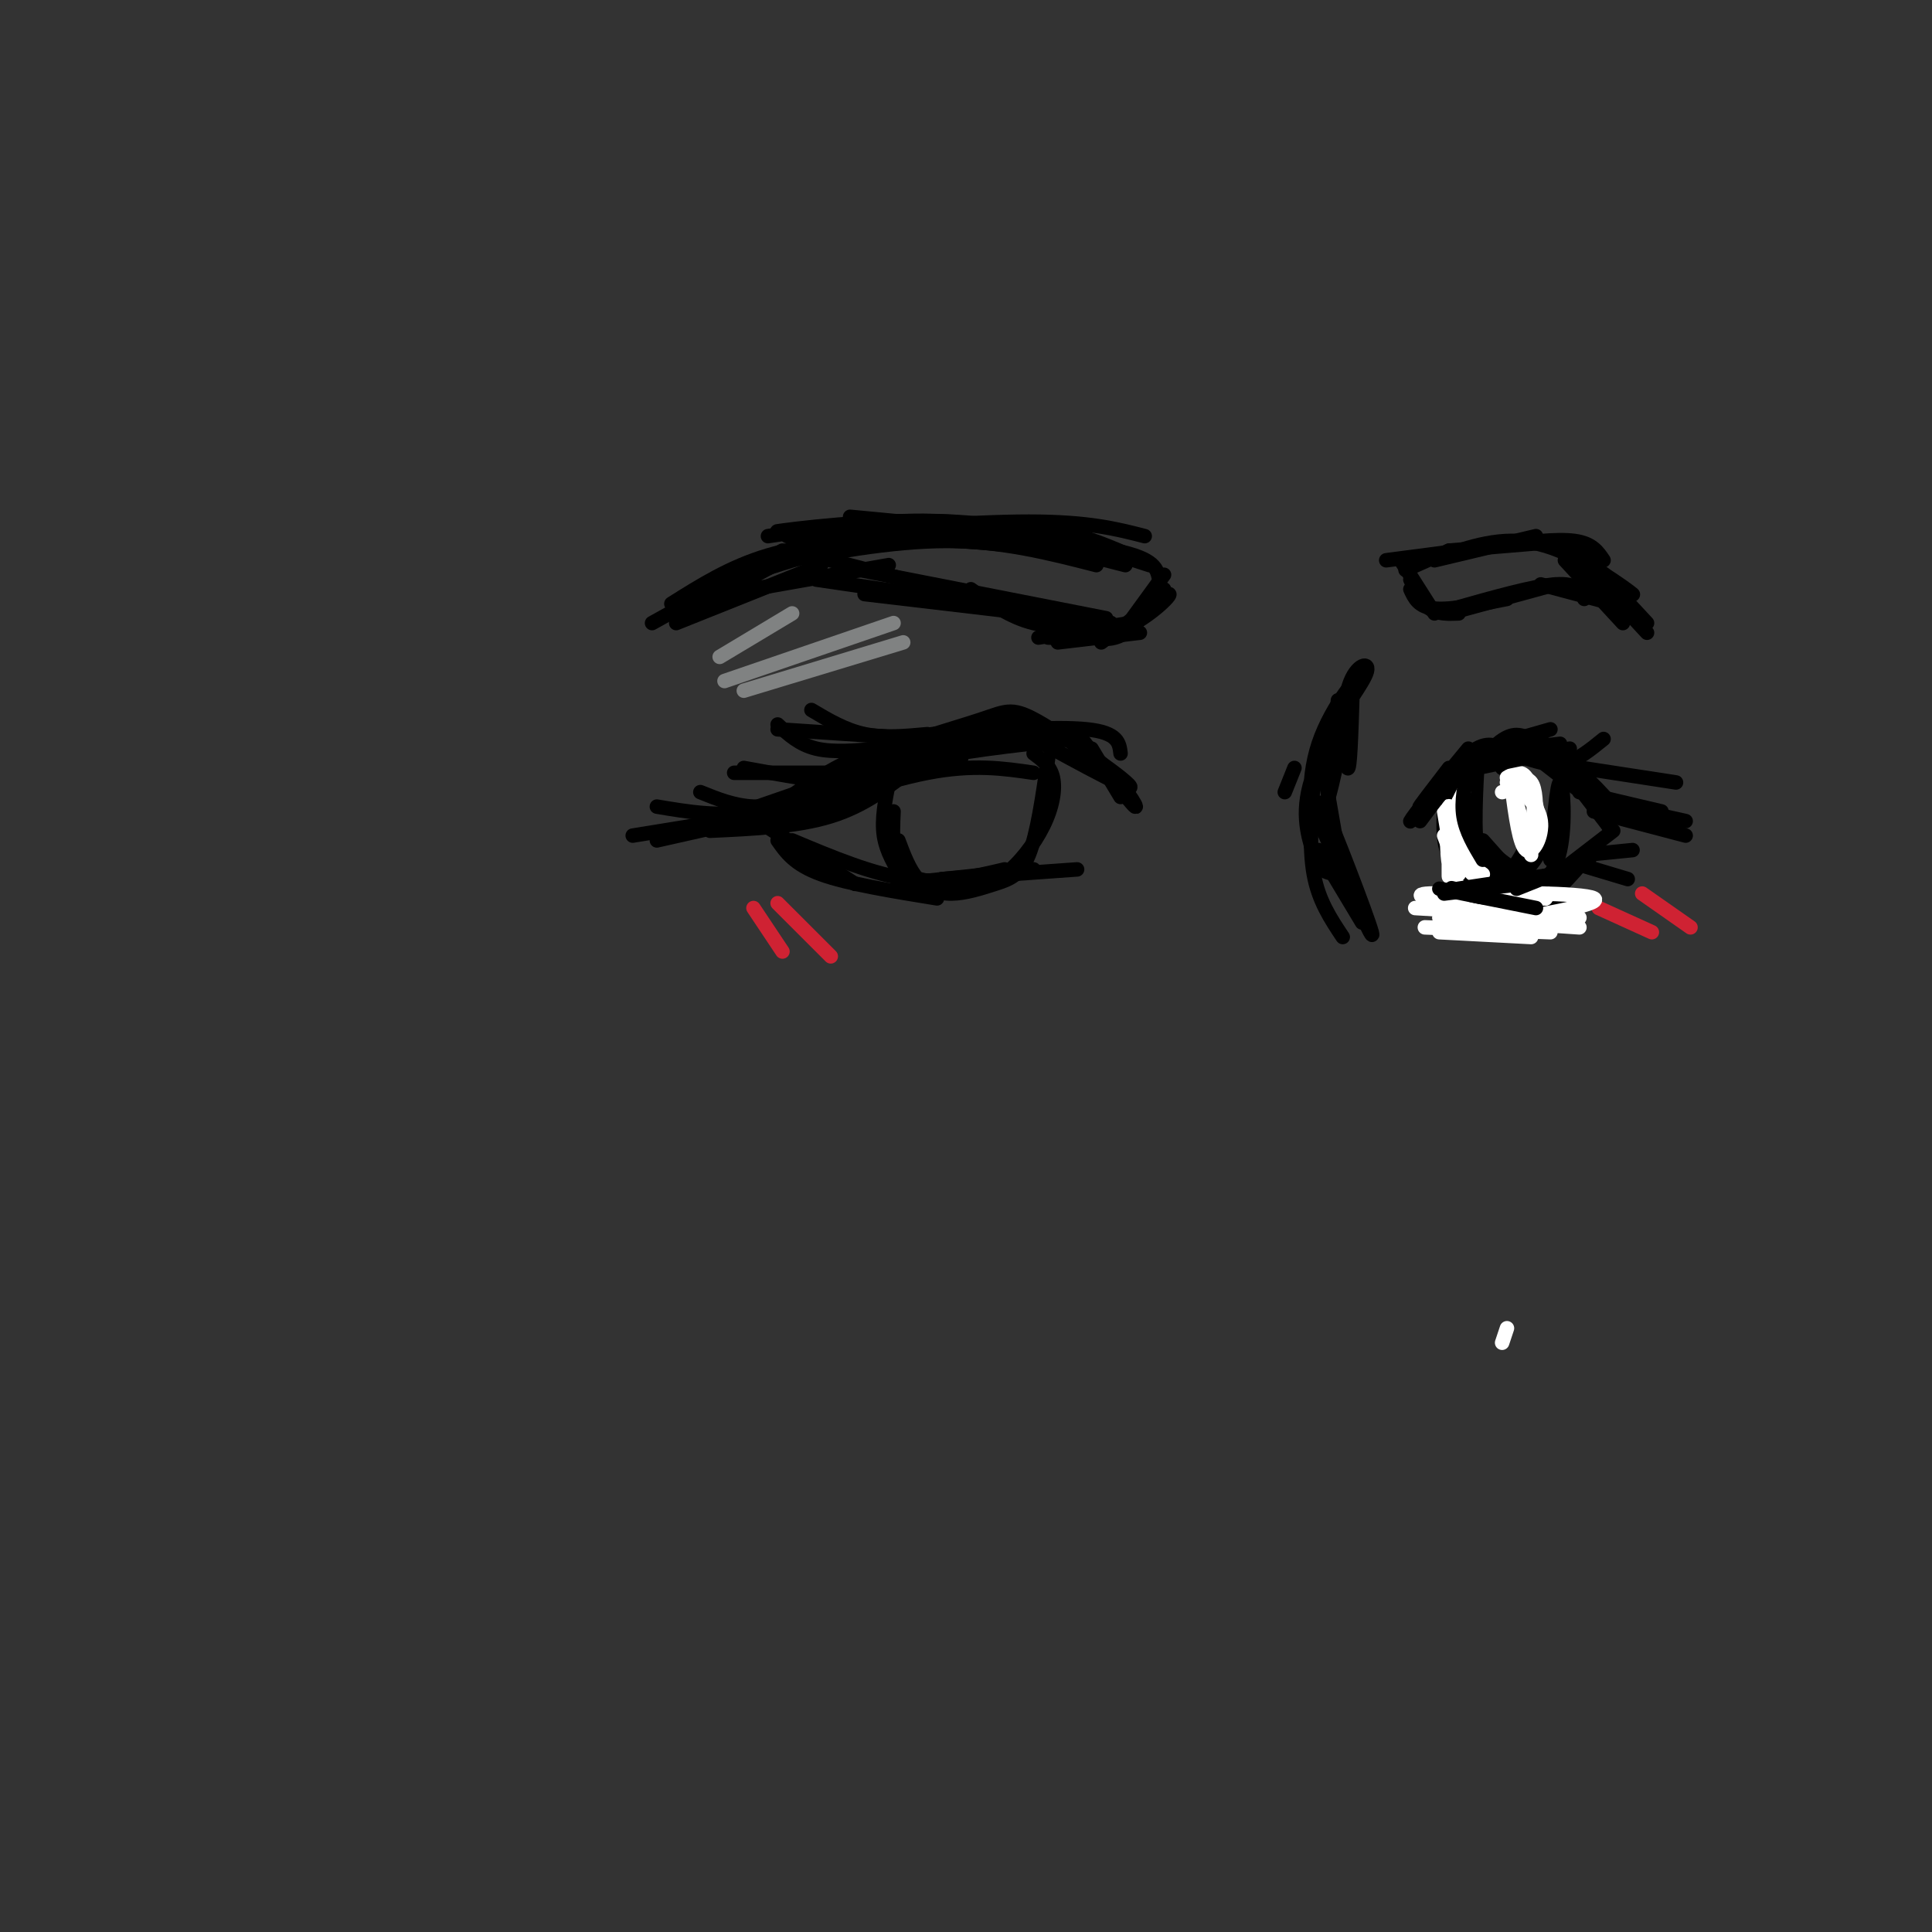 <svg viewBox='0 0 400 400' version='1.1' xmlns='http://www.w3.org/2000/svg' xmlns:xlink='http://www.w3.org/1999/xlink'><rect x="0" y="0" width="400" height="400" fill="#333333" stroke="none"/><g fill='none' stroke='rgb(0,0,0)' stroke-width='3' stroke-linecap='round' stroke-linejoin='round'><path d='M176,107c0.000,0.000 42.000,4.000 42,4'/><path d='M184,109c10.833,-0.500 21.667,-1.000 30,0c8.333,1.000 14.167,3.500 20,6'/><path d='M233,115c-12.333,-3.167 -24.667,-6.333 -37,-7c-12.333,-0.667 -24.667,1.167 -37,3'/><path d='M163,111c18.833,-1.500 37.667,-3.000 50,-3c12.333,0.000 18.167,1.500 24,3'/><path d='M233,117c-14.065,-3.607 -28.131,-7.214 -43,-8c-14.869,-0.786 -30.542,1.250 -29,1c1.542,-0.250 20.298,-2.786 36,-2c15.702,0.786 28.351,4.893 41,9'/><path d='M226,115c-14.333,-1.917 -28.667,-3.833 -41,-3c-12.333,0.833 -22.667,4.417 -33,8'/><path d='M175,109c0.000,0.000 -35.000,19.000 -35,19'/><path d='M162,114c0.000,0.000 -27.000,15.000 -27,15'/><path d='M139,125c6.083,-3.833 12.167,-7.667 20,-10c7.833,-2.333 17.417,-3.167 27,-4'/><path d='M158,117c13.250,-2.500 26.500,-5.000 38,-5c11.500,0.000 21.250,2.500 31,5'/><path d='M191,110c15.917,1.167 31.833,2.333 40,4c8.167,1.667 8.583,3.833 9,6'/><path d='M241,119c0.000,0.000 -8.000,11.000 -8,11'/><path d='M241,122c-2.750,3.667 -5.500,7.333 -8,9c-2.500,1.667 -4.750,1.333 -7,1'/><path d='M236,131c0.000,0.000 -17.000,2.000 -17,2'/><path d='M234,129c0.000,0.000 -19.000,3.000 -19,3'/><path d='M228,133c6.556,-4.956 13.111,-9.911 14,-10c0.889,-0.089 -3.889,4.689 -9,7c-5.111,2.311 -10.556,2.156 -16,2'/><path d='M230,129c-5.583,0.583 -11.167,1.167 -16,0c-4.833,-1.167 -8.917,-4.083 -13,-7'/><path d='M210,126c0.000,0.000 -41.000,-6.000 -41,-6'/><path d='M178,118c0.000,0.000 51.000,10.000 51,10'/><path d='M179,123c0.000,0.000 51.000,6.000 51,6'/><path d='M222,129c0.000,0.000 -50.000,-13.000 -50,-13'/><path d='M184,117c0.000,0.000 -34.000,6.000 -34,6'/><path d='M170,117c0.000,0.000 -30.000,12.000 -30,12'/><path d='M300,115c0.000,0.000 0.000,0.000 0,0'/><path d='M287,116c0.000,0.000 23.000,-3.000 23,-3'/><path d='M297,116c0.000,0.000 21.000,-5.000 21,-5'/><path d='M300,114c0.000,0.000 24.000,-2.000 24,-2'/><path d='M310,113c6.167,-0.750 12.333,-1.500 16,-1c3.667,0.500 4.833,2.250 6,4'/><path d='M324,113c7.444,5.378 14.889,10.756 14,10c-0.889,-0.756 -10.111,-7.644 -18,-10c-7.889,-2.356 -14.444,-0.178 -21,2'/><path d='M300,114c0.000,0.000 -9.000,4.000 -9,4'/><path d='M290,116c0.000,0.000 7.000,11.000 7,11'/><path d='M292,120c1.167,2.417 2.333,4.833 4,6c1.667,1.167 3.833,1.083 6,1'/><path d='M292,122c0.833,1.833 1.667,3.667 5,4c3.333,0.333 9.167,-0.833 15,-2'/><path d='M300,127c0.000,0.000 22.000,-6.000 22,-6'/><path d='M301,126c8.250,-2.333 16.500,-4.667 21,-5c4.500,-0.333 5.250,1.333 6,3'/><path d='M319,121c0.000,0.000 15.000,4.000 15,4'/><path d='M324,116c0.000,0.000 12.000,13.000 12,13'/><path d='M328,117c0.000,0.000 13.000,14.000 13,14'/><path d='M328,115c0.000,0.000 13.000,14.000 13,14'/><path d='M280,144c-0.246,7.949 -0.491,15.898 -1,15c-0.509,-0.898 -1.281,-10.643 0,-16c1.281,-5.357 4.614,-6.327 4,-4c-0.614,2.327 -5.175,7.951 -7,12c-1.825,4.049 -0.912,6.525 0,9'/><path d='M276,160c0.167,-1.000 0.583,-8.000 1,-15'/><path d='M226,155c0.000,0.000 6.000,10.000 6,10'/><path d='M224,153c5.048,6.679 10.095,13.357 11,14c0.905,0.643 -2.333,-4.750 -7,-9c-4.667,-4.250 -10.762,-7.357 -16,-8c-5.238,-0.643 -9.619,1.179 -14,3'/><path d='M215,150c0.000,0.000 -45.000,12.000 -45,12'/><path d='M195,153c-16.030,8.280 -32.060,16.560 -35,17c-2.940,0.440 7.208,-6.958 14,-11c6.792,-4.042 10.226,-4.726 15,-5c4.774,-0.274 10.887,-0.137 17,0'/><path d='M203,154c-2.583,-1.226 -5.167,-2.452 -15,2c-9.833,4.452 -26.917,14.583 -30,15c-3.083,0.417 7.833,-8.881 19,-14c11.167,-5.119 22.583,-6.060 34,-7'/><path d='M193,152c12.750,-0.833 25.500,-1.667 32,-1c6.500,0.667 6.750,2.833 7,5'/><path d='M207,149c13.222,7.311 26.443,14.622 27,14c0.557,-0.622 -11.552,-9.177 -18,-13c-6.448,-3.823 -7.236,-2.914 -13,-1c-5.764,1.914 -16.504,4.833 -23,8c-6.496,3.167 -8.748,6.584 -11,10'/><path d='M193,156c0.000,0.000 -37.000,14.000 -37,14'/><path d='M177,162c0.000,0.000 -25.000,9.000 -25,9'/><path d='M157,170c0.000,0.000 20.000,13.000 20,13'/><path d='M161,174c1.750,2.500 3.500,5.000 9,7c5.500,2.000 14.750,3.500 24,5'/><path d='M164,174c8.333,3.500 16.667,7.000 24,8c7.333,1.000 13.667,-0.500 20,-2'/><path d='M186,183c0.000,0.000 28.000,-3.000 28,-3'/><path d='M195,182c0.000,0.000 28.000,-2.000 28,-2'/><path d='M199,157c0.000,0.000 -44.000,14.000 -44,14'/><path d='M189,159c-5.000,3.917 -10.000,7.833 -17,10c-7.000,2.167 -16.000,2.583 -25,3'/><path d='M157,171c12.750,-4.583 25.500,-9.167 35,-11c9.500,-1.833 15.750,-0.917 22,0'/><path d='M206,153c0.000,0.000 -44.000,18.000 -44,18'/><path d='M165,167c6.750,-3.333 13.500,-6.667 23,-9c9.500,-2.333 21.750,-3.667 34,-5'/><path d='M196,155c0.000,0.000 25.000,-3.000 25,-3'/><path d='M216,152c-4.333,-0.333 -8.667,-0.667 -19,2c-10.333,2.667 -26.667,8.333 -43,14'/><path d='M179,160c-7.917,3.417 -15.833,6.833 -23,8c-7.167,1.167 -13.583,0.083 -20,-1'/><path d='M182,159c-1.167,1.500 -2.333,3.000 -7,3c-4.667,0.000 -12.833,-1.500 -21,-3'/><path d='M191,153c0.000,0.000 -30.000,-2.000 -30,-2'/><path d='M176,165c0.000,0.000 -40.000,9.000 -40,9'/><path d='M168,167c0.000,0.000 -37.000,6.000 -37,6'/><path d='M177,160c0.000,0.000 -25.000,0.000 -25,0'/><path d='M182,155c-4.750,0.417 -9.500,0.833 -13,0c-3.500,-0.833 -5.750,-2.917 -8,-5'/><path d='M192,152c-4.500,0.417 -9.000,0.833 -13,0c-4.000,-0.833 -7.500,-2.917 -11,-5'/><path d='M169,165c-4.500,1.083 -9.000,2.167 -13,2c-4.000,-0.167 -7.500,-1.583 -11,-3'/><path d='M184,162c-0.750,3.833 -1.500,7.667 -1,11c0.500,3.333 2.250,6.167 4,9'/><path d='M185,168c-0.250,5.333 -0.500,10.667 3,13c3.500,2.333 10.750,1.667 18,1'/><path d='M200,183c2.560,0.018 5.119,0.036 8,-2c2.881,-2.036 6.083,-6.125 8,-10c1.917,-3.875 2.548,-7.536 2,-10c-0.548,-2.464 -2.274,-3.732 -4,-5'/><path d='M217,157c-1.121,7.845 -2.242,15.691 -4,20c-1.758,4.309 -4.152,5.083 -7,6c-2.848,0.917 -6.152,1.978 -9,2c-2.848,0.022 -5.242,-0.994 -7,-3c-1.758,-2.006 -2.879,-5.003 -4,-8'/><path d='M300,159c-3.333,4.333 -6.667,8.667 -6,8c0.667,-0.667 5.333,-6.333 10,-12'/><path d='M303,157c-5.689,6.889 -11.378,13.778 -11,13c0.378,-0.778 6.822,-9.222 11,-13c4.178,-3.778 6.089,-2.889 8,-2'/><path d='M306,156c0.000,0.000 17.000,-2.000 17,-2'/><path d='M303,157c6.417,-1.500 12.833,-3.000 17,-2c4.167,1.000 6.083,4.500 8,8'/><path d='M317,156c8.461,6.589 16.922,13.177 18,13c1.078,-0.177 -5.226,-7.120 -10,-11c-4.774,-3.880 -8.016,-4.699 -12,-4c-3.984,0.699 -8.710,2.914 -11,5c-2.290,2.086 -2.145,4.043 -2,6'/><path d='M300,165c1.614,-1.483 6.649,-8.191 10,-11c3.351,-2.809 5.018,-1.718 7,-1c1.982,0.718 4.281,1.062 7,4c2.719,2.938 5.860,8.469 9,14'/><path d='M323,158c0.000,0.000 10.000,13.000 10,13'/><path d='M334,172c0.000,0.000 -13.000,10.000 -13,10'/><path d='M329,177c-4.000,4.667 -8.000,9.333 -12,11c-4.000,1.667 -8.000,0.333 -12,-1'/><path d='M304,185c0.000,0.000 18.000,2.000 18,2'/><path d='M299,167c-0.167,3.833 -0.333,7.667 1,10c1.333,2.333 4.167,3.167 7,4'/><path d='M305,171c-1.107,3.857 -2.214,7.714 -1,10c1.214,2.286 4.750,3.000 8,0c3.250,-3.000 6.214,-9.714 6,-14c-0.214,-4.286 -3.607,-6.143 -7,-8'/><path d='M316,157c2.667,0.833 5.333,1.667 8,1c2.667,-0.667 5.333,-2.833 8,-5'/><path d='M321,158c0.000,0.000 26.000,4.000 26,4'/><path d='M331,166c0.000,0.000 18.000,4.000 18,4'/><path d='M304,163c-0.792,2.536 -1.583,5.071 0,8c1.583,2.929 5.542,6.250 8,8c2.458,1.750 3.417,1.929 5,0c1.583,-1.929 3.792,-5.964 6,-10'/><path d='M321,178c0.686,-8.071 1.373,-16.141 2,-16c0.627,0.141 1.196,8.494 0,14c-1.196,5.506 -4.156,8.167 -8,7c-3.844,-1.167 -8.574,-6.160 -11,-10c-2.426,-3.840 -2.550,-6.526 -2,-9c0.550,-2.474 1.775,-4.737 3,-7'/><path d='M306,156c-0.467,8.156 -0.933,16.311 0,21c0.933,4.689 3.267,5.911 6,6c2.733,0.089 5.867,-0.956 9,-2'/><path d='M327,164c0.000,0.000 17.000,4.000 17,4'/><path d='M330,168c0.000,0.000 19.000,5.000 19,5'/><path d='M314,153c0.000,0.000 7.000,-2.000 7,-2'/><path d='M328,177c0.000,0.000 10.000,-1.000 10,-1'/><path d='M327,179c0.000,0.000 10.000,3.000 10,3'/><path d='M279,147c-2.183,10.976 -4.367,21.952 -6,23c-1.633,1.048 -2.716,-7.833 0,-16c2.716,-8.167 9.231,-15.622 9,-14c-0.231,1.622 -7.209,12.321 -10,20c-2.791,7.679 -1.396,12.340 0,17'/><path d='M272,177c0.833,3.500 2.917,3.750 5,4'/></g>
<g fill='none' stroke='rgb(207,34,51)' stroke-width='3' stroke-linecap='round' stroke-linejoin='round'><path d='M156,188c0.000,0.000 6.000,9.000 6,9'/><path d='M161,187c0.000,0.000 11.000,11.000 11,11'/><path d='M331,188c0.000,0.000 11.000,5.000 11,5'/><path d='M340,185c0.000,0.000 10.000,7.000 10,7'/></g>
<g fill='none' stroke='rgb(255,255,255)' stroke-width='3' stroke-linecap='round' stroke-linejoin='round'><path d='M299,168c0.000,0.000 2.000,12.000 2,12'/><path d='M300,169c0.000,0.000 6.000,13.000 6,13'/><path d='M301,171c2.178,4.911 4.356,9.822 4,10c-0.356,0.178 -3.244,-4.378 -4,-8c-0.756,-3.622 0.622,-6.311 2,-9'/><path d='M302,166c-0.917,3.250 -1.833,6.500 -1,9c0.833,2.500 3.417,4.250 6,6'/><path d='M300,171c-0.030,6.131 -0.060,12.262 0,10c0.060,-2.262 0.208,-12.917 0,-14c-0.208,-1.083 -0.774,7.405 0,12c0.774,4.595 2.887,5.298 5,6'/><path d='M299,173c0.000,0.000 3.000,8.000 3,8'/><path d='M313,162c2.800,2.422 5.600,4.844 6,8c0.400,3.156 -1.600,7.044 -3,6c-1.400,-1.044 -2.200,-7.022 -3,-13'/><path d='M313,163c0.167,0.167 2.083,7.083 4,14'/><path d='M311,164c2.500,-0.750 5.000,-1.500 6,0c1.000,1.500 0.500,5.250 0,9'/><path d='M312,162c2.000,-0.667 4.000,-1.333 5,0c1.000,1.333 1.000,4.667 1,8'/><path d='M312,161c1.417,-0.833 2.833,-1.667 4,0c1.167,1.667 2.083,5.833 3,10'/></g>
<g fill='none' stroke='rgb(0,0,0)' stroke-width='3' stroke-linecap='round' stroke-linejoin='round'><path d='M294,170c3.250,-4.417 6.500,-8.833 10,-11c3.500,-2.167 7.250,-2.083 11,-2'/><path d='M301,160c0.000,0.000 24.000,-5.000 24,-5'/><path d='M304,159c-0.750,3.417 -1.500,6.833 -1,10c0.500,3.167 2.250,6.083 4,9'/><path d='M307,174c0.000,0.000 8.000,9.000 8,9'/><path d='M317,185c0.000,0.000 -19.000,1.000 -19,1'/><path d='M310,184c-5.167,0.417 -10.333,0.833 -10,1c0.333,0.167 6.167,0.083 12,0'/><path d='M308,186c-4.500,-1.250 -9.000,-2.500 -7,-2c2.000,0.500 10.500,2.750 19,5'/><path d='M305,185c0.000,0.000 18.000,1.000 18,1'/></g>
<g fill='none' stroke='rgb(255,255,255)' stroke-width='3' stroke-linecap='round' stroke-linejoin='round'><path d='M312,275c0.000,0.000 -1.000,3.000 -1,3'/><path d='M298,193c0.000,0.000 19.000,1.000 19,1'/><path d='M300,191c0.000,0.000 25.000,-1.000 25,-1'/><path d='M304,192c14.089,-2.400 28.178,-4.800 26,-6c-2.178,-1.200 -20.622,-1.200 -25,-1c-4.378,0.200 5.311,0.600 15,1'/><path d='M320,186c-3.311,-0.200 -19.089,-1.200 -24,-1c-4.911,0.200 1.044,1.600 7,3'/><path d='M303,188c4.000,1.000 10.500,2.000 17,3'/><path d='M293,188c0.000,0.000 34.000,2.000 34,2'/><path d='M298,190c0.000,0.000 29.000,2.000 29,2'/><path d='M295,192c0.000,0.000 26.000,1.000 26,1'/></g>
<g fill='none' stroke='rgb(0,0,0)' stroke-width='3' stroke-linecap='round' stroke-linejoin='round'><path d='M298,184c0.000,0.000 20.000,4.000 20,4'/><path d='M299,185c0.000,0.000 16.000,-2.000 16,-2'/><path d='M302,184c0.000,0.000 20.000,-3.000 20,-3'/><path d='M314,184c0.000,0.000 15.000,-6.000 15,-6'/><path d='M266,164c0.000,0.000 2.000,-5.000 2,-5'/><path d='M280,143c-2.750,4.000 -5.500,8.000 -7,13c-1.500,5.000 -1.750,11.000 -2,17'/><path d='M274,159c0.000,0.000 4.000,23.000 4,23'/><path d='M273,176c0.000,0.000 9.000,15.000 9,15'/><path d='M272,161c-0.500,7.250 -1.000,14.500 0,20c1.000,5.500 3.500,9.250 6,13'/><path d='M274,172c5.444,12.156 10.889,24.311 10,21c-0.889,-3.311 -8.111,-22.089 -10,-26c-1.889,-3.911 1.556,7.044 5,18'/></g>
<g fill='none' stroke='rgb(128,130,130)' stroke-width='3' stroke-linecap='round' stroke-linejoin='round'><path d='M149,136c0.000,0.000 15.000,-9.000 15,-9'/><path d='M150,141c0.000,0.000 35.000,-12.000 35,-12'/><path d='M154,143c0.000,0.000 33.000,-10.000 33,-10'/></g>
</svg>